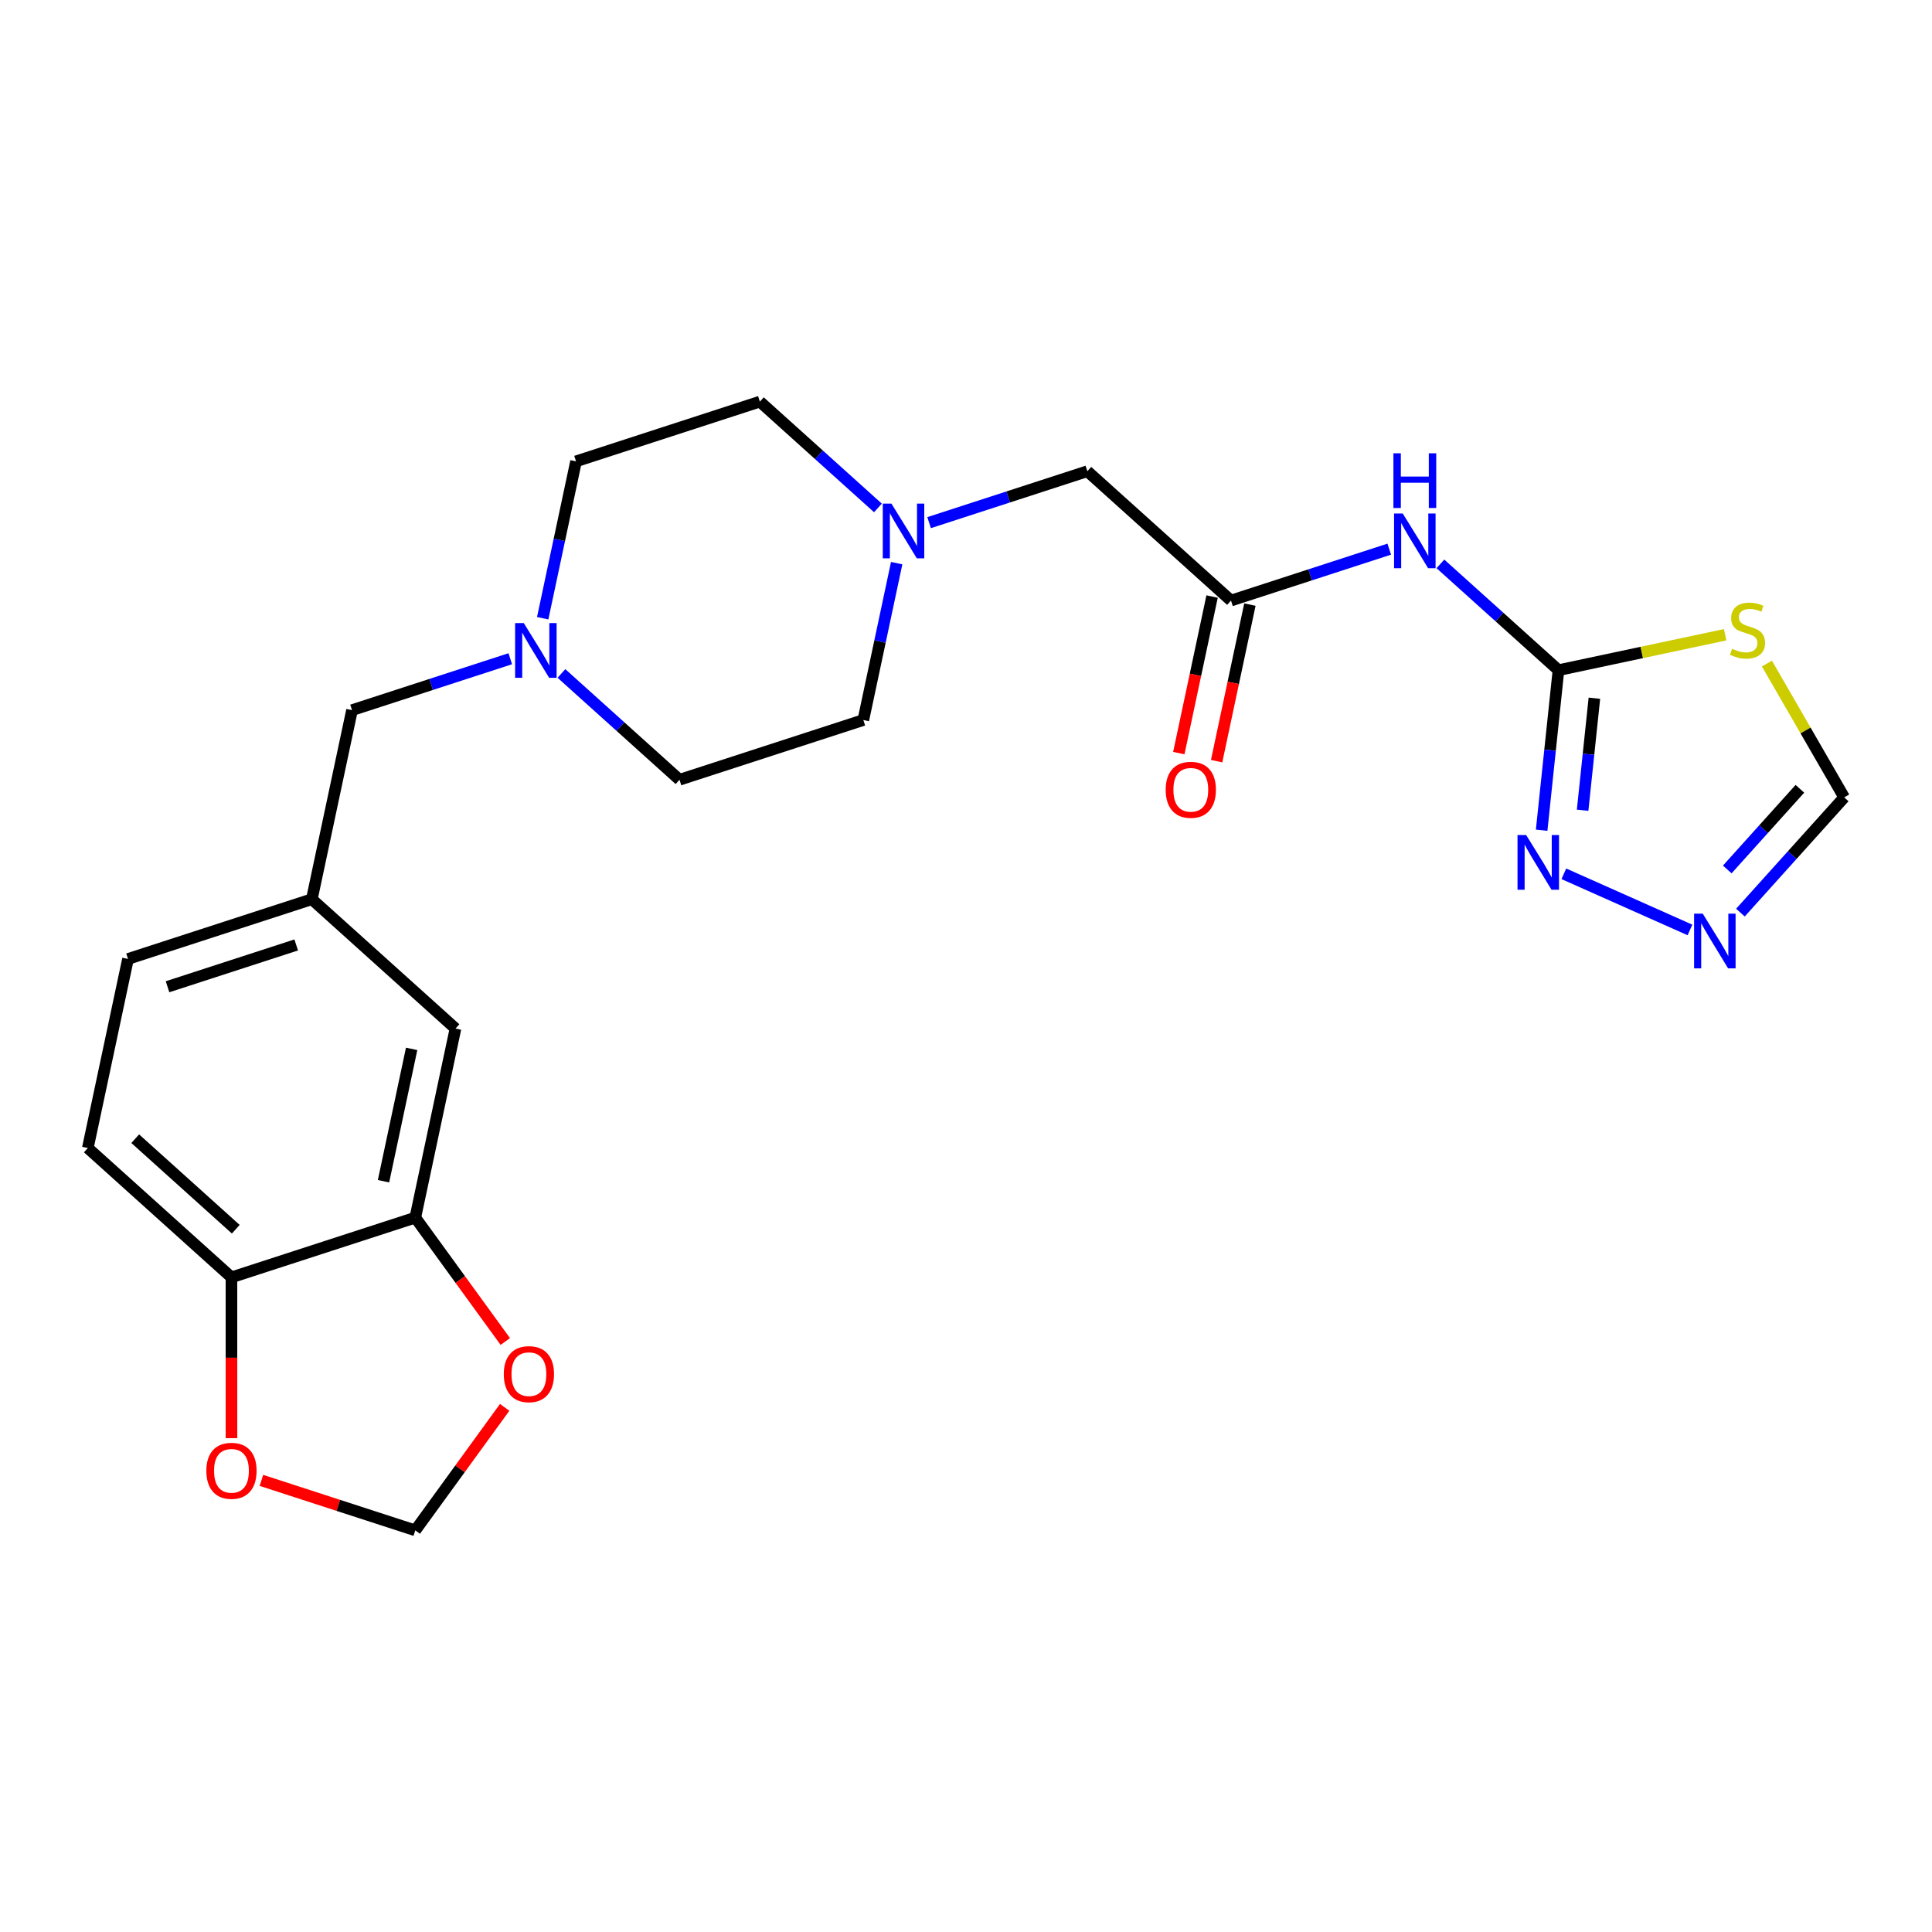 <?xml version='1.0' encoding='iso-8859-1'?>
<svg version='1.1' baseProfile='full'
              xmlns='http://www.w3.org/2000/svg'
                      xmlns:rdkit='http://www.rdkit.org/xml'
                      xmlns:xlink='http://www.w3.org/1999/xlink'
                  xml:space='preserve'
width='1000px' height='1000px' viewBox='0 0 1000 1000'>
<!-- END OF HEADER -->
<rect style='opacity:1.0;fill:#FFFFFF;stroke:none' width='1000' height='1000' x='0' y='0'> </rect>
<path class='bond-0' d='M 806.661,346.881 L 849.801,337.711' style='fill:none;fill-rule:evenodd;stroke:#000000;stroke-width:6px;stroke-linecap:butt;stroke-linejoin:miter;stroke-opacity:1' />
<path class='bond-0' d='M 849.801,337.711 L 892.941,328.542' style='fill:none;fill-rule:evenodd;stroke:#CCCC00;stroke-width:6px;stroke-linecap:butt;stroke-linejoin:miter;stroke-opacity:1' />
<path class='bond-1' d='M 806.661,346.881 L 776.106,319.37' style='fill:none;fill-rule:evenodd;stroke:#000000;stroke-width:6px;stroke-linecap:butt;stroke-linejoin:miter;stroke-opacity:1' />
<path class='bond-1' d='M 776.106,319.37 L 745.552,291.859' style='fill:none;fill-rule:evenodd;stroke:#0000FF;stroke-width:6px;stroke-linecap:butt;stroke-linejoin:miter;stroke-opacity:1' />
<path class='bond-2' d='M 806.661,346.881 L 802.307,388.3' style='fill:none;fill-rule:evenodd;stroke:#000000;stroke-width:6px;stroke-linecap:butt;stroke-linejoin:miter;stroke-opacity:1' />
<path class='bond-2' d='M 802.307,388.3 L 797.954,429.719' style='fill:none;fill-rule:evenodd;stroke:#0000FF;stroke-width:6px;stroke-linecap:butt;stroke-linejoin:miter;stroke-opacity:1' />
<path class='bond-2' d='M 825.254,361.398 L 822.207,390.392' style='fill:none;fill-rule:evenodd;stroke:#000000;stroke-width:6px;stroke-linecap:butt;stroke-linejoin:miter;stroke-opacity:1' />
<path class='bond-2' d='M 822.207,390.392 L 819.16,419.385' style='fill:none;fill-rule:evenodd;stroke:#0000FF;stroke-width:6px;stroke-linecap:butt;stroke-linejoin:miter;stroke-opacity:1' />
<path class='bond-5' d='M 914.557,343.461 L 934.551,378.093' style='fill:none;fill-rule:evenodd;stroke:#CCCC00;stroke-width:6px;stroke-linecap:butt;stroke-linejoin:miter;stroke-opacity:1' />
<path class='bond-5' d='M 934.551,378.093 L 954.545,412.724' style='fill:none;fill-rule:evenodd;stroke:#000000;stroke-width:6px;stroke-linecap:butt;stroke-linejoin:miter;stroke-opacity:1' />
<path class='bond-4' d='M 719.07,284.239 L 678.115,297.546' style='fill:none;fill-rule:evenodd;stroke:#0000FF;stroke-width:6px;stroke-linecap:butt;stroke-linejoin:miter;stroke-opacity:1' />
<path class='bond-4' d='M 678.115,297.546 L 637.16,310.853' style='fill:none;fill-rule:evenodd;stroke:#000000;stroke-width:6px;stroke-linecap:butt;stroke-linejoin:miter;stroke-opacity:1' />
<path class='bond-3' d='M 809.444,452.276 L 874.722,481.339' style='fill:none;fill-rule:evenodd;stroke:#0000FF;stroke-width:6px;stroke-linecap:butt;stroke-linejoin:miter;stroke-opacity:1' />
<path class='bond-24' d='M 900.842,472.368 L 927.694,442.546' style='fill:none;fill-rule:evenodd;stroke:#0000FF;stroke-width:6px;stroke-linecap:butt;stroke-linejoin:miter;stroke-opacity:1' />
<path class='bond-24' d='M 927.694,442.546 L 954.545,412.724' style='fill:none;fill-rule:evenodd;stroke:#000000;stroke-width:6px;stroke-linecap:butt;stroke-linejoin:miter;stroke-opacity:1' />
<path class='bond-24' d='M 894.027,450.032 L 912.824,429.157' style='fill:none;fill-rule:evenodd;stroke:#0000FF;stroke-width:6px;stroke-linecap:butt;stroke-linejoin:miter;stroke-opacity:1' />
<path class='bond-24' d='M 912.824,429.157 L 931.62,408.281' style='fill:none;fill-rule:evenodd;stroke:#000000;stroke-width:6px;stroke-linecap:butt;stroke-linejoin:miter;stroke-opacity:1' />
<path class='bond-14' d='M 637.16,310.853 L 562.81,243.908' style='fill:none;fill-rule:evenodd;stroke:#000000;stroke-width:6px;stroke-linecap:butt;stroke-linejoin:miter;stroke-opacity:1' />
<path class='bond-15' d='M 627.374,308.773 L 618.761,349.293' style='fill:none;fill-rule:evenodd;stroke:#000000;stroke-width:6px;stroke-linecap:butt;stroke-linejoin:miter;stroke-opacity:1' />
<path class='bond-15' d='M 618.761,349.293 L 610.148,389.813' style='fill:none;fill-rule:evenodd;stroke:#FF0000;stroke-width:6px;stroke-linecap:butt;stroke-linejoin:miter;stroke-opacity:1' />
<path class='bond-15' d='M 646.946,312.933 L 638.333,353.453' style='fill:none;fill-rule:evenodd;stroke:#000000;stroke-width:6px;stroke-linecap:butt;stroke-linejoin:miter;stroke-opacity:1' />
<path class='bond-15' d='M 638.333,353.453 L 629.721,393.973' style='fill:none;fill-rule:evenodd;stroke:#FF0000;stroke-width:6px;stroke-linecap:butt;stroke-linejoin:miter;stroke-opacity:1' />
<path class='bond-6' d='M 480.901,270.522 L 521.856,257.215' style='fill:none;fill-rule:evenodd;stroke:#0000FF;stroke-width:6px;stroke-linecap:butt;stroke-linejoin:miter;stroke-opacity:1' />
<path class='bond-6' d='M 521.856,257.215 L 562.81,243.908' style='fill:none;fill-rule:evenodd;stroke:#000000;stroke-width:6px;stroke-linecap:butt;stroke-linejoin:miter;stroke-opacity:1' />
<path class='bond-19' d='M 454.418,262.902 L 423.864,235.391' style='fill:none;fill-rule:evenodd;stroke:#0000FF;stroke-width:6px;stroke-linecap:butt;stroke-linejoin:miter;stroke-opacity:1' />
<path class='bond-19' d='M 423.864,235.391 L 393.31,207.879' style='fill:none;fill-rule:evenodd;stroke:#000000;stroke-width:6px;stroke-linecap:butt;stroke-linejoin:miter;stroke-opacity:1' />
<path class='bond-22' d='M 464.118,291.485 L 455.488,332.085' style='fill:none;fill-rule:evenodd;stroke:#0000FF;stroke-width:6px;stroke-linecap:butt;stroke-linejoin:miter;stroke-opacity:1' />
<path class='bond-22' d='M 455.488,332.085 L 446.859,372.685' style='fill:none;fill-rule:evenodd;stroke:#000000;stroke-width:6px;stroke-linecap:butt;stroke-linejoin:miter;stroke-opacity:1' />
<path class='bond-7' d='M 290.599,348.579 L 321.154,376.091' style='fill:none;fill-rule:evenodd;stroke:#0000FF;stroke-width:6px;stroke-linecap:butt;stroke-linejoin:miter;stroke-opacity:1' />
<path class='bond-7' d='M 321.154,376.091 L 351.708,403.602' style='fill:none;fill-rule:evenodd;stroke:#000000;stroke-width:6px;stroke-linecap:butt;stroke-linejoin:miter;stroke-opacity:1' />
<path class='bond-17' d='M 264.117,340.959 L 223.162,354.266' style='fill:none;fill-rule:evenodd;stroke:#0000FF;stroke-width:6px;stroke-linecap:butt;stroke-linejoin:miter;stroke-opacity:1' />
<path class='bond-17' d='M 223.162,354.266 L 182.207,367.573' style='fill:none;fill-rule:evenodd;stroke:#000000;stroke-width:6px;stroke-linecap:butt;stroke-linejoin:miter;stroke-opacity:1' />
<path class='bond-25' d='M 280.9,319.996 L 289.529,279.396' style='fill:none;fill-rule:evenodd;stroke:#0000FF;stroke-width:6px;stroke-linecap:butt;stroke-linejoin:miter;stroke-opacity:1' />
<path class='bond-25' d='M 289.529,279.396 L 298.159,238.796' style='fill:none;fill-rule:evenodd;stroke:#000000;stroke-width:6px;stroke-linecap:butt;stroke-linejoin:miter;stroke-opacity:1' />
<path class='bond-8' d='M 214.955,630.24 L 235.756,532.379' style='fill:none;fill-rule:evenodd;stroke:#000000;stroke-width:6px;stroke-linecap:butt;stroke-linejoin:miter;stroke-opacity:1' />
<path class='bond-8' d='M 198.503,611.401 L 213.064,542.898' style='fill:none;fill-rule:evenodd;stroke:#000000;stroke-width:6px;stroke-linecap:butt;stroke-linejoin:miter;stroke-opacity:1' />
<path class='bond-10' d='M 214.955,630.24 L 238.248,662.3' style='fill:none;fill-rule:evenodd;stroke:#000000;stroke-width:6px;stroke-linecap:butt;stroke-linejoin:miter;stroke-opacity:1' />
<path class='bond-10' d='M 238.248,662.3 L 261.54,694.359' style='fill:none;fill-rule:evenodd;stroke:#FF0000;stroke-width:6px;stroke-linecap:butt;stroke-linejoin:miter;stroke-opacity:1' />
<path class='bond-26' d='M 214.955,630.24 L 119.804,661.157' style='fill:none;fill-rule:evenodd;stroke:#000000;stroke-width:6px;stroke-linecap:butt;stroke-linejoin:miter;stroke-opacity:1' />
<path class='bond-9' d='M 119.804,661.157 L 45.455,594.212' style='fill:none;fill-rule:evenodd;stroke:#000000;stroke-width:6px;stroke-linecap:butt;stroke-linejoin:miter;stroke-opacity:1' />
<path class='bond-9' d='M 122.041,636.245 L 69.996,589.384' style='fill:none;fill-rule:evenodd;stroke:#000000;stroke-width:6px;stroke-linecap:butt;stroke-linejoin:miter;stroke-opacity:1' />
<path class='bond-11' d='M 119.804,661.157 L 119.804,702.77' style='fill:none;fill-rule:evenodd;stroke:#000000;stroke-width:6px;stroke-linecap:butt;stroke-linejoin:miter;stroke-opacity:1' />
<path class='bond-11' d='M 119.804,702.77 L 119.804,744.383' style='fill:none;fill-rule:evenodd;stroke:#FF0000;stroke-width:6px;stroke-linecap:butt;stroke-linejoin:miter;stroke-opacity:1' />
<path class='bond-12' d='M 261.22,728.442 L 238.088,760.281' style='fill:none;fill-rule:evenodd;stroke:#FF0000;stroke-width:6px;stroke-linecap:butt;stroke-linejoin:miter;stroke-opacity:1' />
<path class='bond-12' d='M 238.088,760.281 L 214.955,792.121' style='fill:none;fill-rule:evenodd;stroke:#000000;stroke-width:6px;stroke-linecap:butt;stroke-linejoin:miter;stroke-opacity:1' />
<path class='bond-27' d='M 135.305,766.241 L 175.13,779.181' style='fill:none;fill-rule:evenodd;stroke:#FF0000;stroke-width:6px;stroke-linecap:butt;stroke-linejoin:miter;stroke-opacity:1' />
<path class='bond-27' d='M 175.13,779.181 L 214.955,792.121' style='fill:none;fill-rule:evenodd;stroke:#000000;stroke-width:6px;stroke-linecap:butt;stroke-linejoin:miter;stroke-opacity:1' />
<path class='bond-13' d='M 235.756,532.379 L 161.406,465.434' style='fill:none;fill-rule:evenodd;stroke:#000000;stroke-width:6px;stroke-linecap:butt;stroke-linejoin:miter;stroke-opacity:1' />
<path class='bond-16' d='M 161.406,465.434 L 182.207,367.573' style='fill:none;fill-rule:evenodd;stroke:#000000;stroke-width:6px;stroke-linecap:butt;stroke-linejoin:miter;stroke-opacity:1' />
<path class='bond-23' d='M 161.406,465.434 L 66.256,496.351' style='fill:none;fill-rule:evenodd;stroke:#000000;stroke-width:6px;stroke-linecap:butt;stroke-linejoin:miter;stroke-opacity:1' />
<path class='bond-23' d='M 153.317,489.102 L 86.712,510.744' style='fill:none;fill-rule:evenodd;stroke:#000000;stroke-width:6px;stroke-linecap:butt;stroke-linejoin:miter;stroke-opacity:1' />
<path class='bond-18' d='M 45.455,594.212 L 66.256,496.351' style='fill:none;fill-rule:evenodd;stroke:#000000;stroke-width:6px;stroke-linecap:butt;stroke-linejoin:miter;stroke-opacity:1' />
<path class='bond-21' d='M 393.31,207.879 L 298.159,238.796' style='fill:none;fill-rule:evenodd;stroke:#000000;stroke-width:6px;stroke-linecap:butt;stroke-linejoin:miter;stroke-opacity:1' />
<path class='bond-20' d='M 351.708,403.602 L 446.859,372.685' style='fill:none;fill-rule:evenodd;stroke:#000000;stroke-width:6px;stroke-linecap:butt;stroke-linejoin:miter;stroke-opacity:1' />
<path  class='atom-1' d='M 896.522 335.8
Q 896.842 335.92, 898.162 336.48
Q 899.482 337.04, 900.922 337.4
Q 902.402 337.72, 903.842 337.72
Q 906.522 337.72, 908.082 336.44
Q 909.642 335.12, 909.642 332.84
Q 909.642 331.28, 908.842 330.32
Q 908.082 329.36, 906.882 328.84
Q 905.682 328.32, 903.682 327.72
Q 901.162 326.96, 899.642 326.24
Q 898.162 325.52, 897.082 324
Q 896.042 322.48, 896.042 319.92
Q 896.042 316.36, 898.442 314.16
Q 900.882 311.96, 905.682 311.96
Q 908.962 311.96, 912.682 313.52
L 911.762 316.6
Q 908.362 315.2, 905.802 315.2
Q 903.042 315.2, 901.522 316.36
Q 900.002 317.48, 900.042 319.44
Q 900.042 320.96, 900.802 321.88
Q 901.602 322.8, 902.722 323.32
Q 903.882 323.84, 905.802 324.44
Q 908.362 325.24, 909.882 326.04
Q 911.402 326.84, 912.482 328.48
Q 913.602 330.08, 913.602 332.84
Q 913.602 336.76, 910.962 338.88
Q 908.362 340.96, 904.002 340.96
Q 901.482 340.96, 899.562 340.4
Q 897.682 339.88, 895.442 338.96
L 896.522 335.8
' fill='#CCCC00'/>
<path  class='atom-2' d='M 726.051 265.776
L 735.331 280.776
Q 736.251 282.256, 737.731 284.936
Q 739.211 287.616, 739.291 287.776
L 739.291 265.776
L 743.051 265.776
L 743.051 294.096
L 739.171 294.096
L 729.211 277.696
Q 728.051 275.776, 726.811 273.576
Q 725.611 271.376, 725.251 270.696
L 725.251 294.096
L 721.571 294.096
L 721.571 265.776
L 726.051 265.776
' fill='#0000FF'/>
<path  class='atom-2' d='M 721.231 234.624
L 725.071 234.624
L 725.071 246.664
L 739.551 246.664
L 739.551 234.624
L 743.391 234.624
L 743.391 262.944
L 739.551 262.944
L 739.551 249.864
L 725.071 249.864
L 725.071 262.944
L 721.231 262.944
L 721.231 234.624
' fill='#0000FF'/>
<path  class='atom-3' d='M 789.943 432.22
L 799.223 447.22
Q 800.143 448.7, 801.623 451.38
Q 803.103 454.06, 803.183 454.22
L 803.183 432.22
L 806.943 432.22
L 806.943 460.54
L 803.063 460.54
L 793.103 444.14
Q 791.943 442.22, 790.703 440.02
Q 789.503 437.82, 789.143 437.14
L 789.143 460.54
L 785.463 460.54
L 785.463 432.22
L 789.943 432.22
' fill='#0000FF'/>
<path  class='atom-4' d='M 881.341 472.913
L 890.621 487.913
Q 891.541 489.393, 893.021 492.073
Q 894.501 494.753, 894.581 494.913
L 894.581 472.913
L 898.341 472.913
L 898.341 501.233
L 894.461 501.233
L 884.501 484.833
Q 883.341 482.913, 882.101 480.713
Q 880.901 478.513, 880.541 477.833
L 880.541 501.233
L 876.861 501.233
L 876.861 472.913
L 881.341 472.913
' fill='#0000FF'/>
<path  class='atom-7' d='M 461.4 260.664
L 470.68 275.664
Q 471.6 277.144, 473.08 279.824
Q 474.56 282.504, 474.64 282.664
L 474.64 260.664
L 478.4 260.664
L 478.4 288.984
L 474.52 288.984
L 464.56 272.584
Q 463.4 270.664, 462.16 268.464
Q 460.96 266.264, 460.6 265.584
L 460.6 288.984
L 456.92 288.984
L 456.92 260.664
L 461.4 260.664
' fill='#0000FF'/>
<path  class='atom-8' d='M 271.098 322.497
L 280.378 337.497
Q 281.298 338.977, 282.778 341.657
Q 284.258 344.337, 284.338 344.497
L 284.338 322.497
L 288.098 322.497
L 288.098 350.817
L 284.218 350.817
L 274.258 334.417
Q 273.098 332.497, 271.858 330.297
Q 270.658 328.097, 270.298 327.417
L 270.298 350.817
L 266.618 350.817
L 266.618 322.497
L 271.098 322.497
' fill='#0000FF'/>
<path  class='atom-11' d='M 260.761 711.26
Q 260.761 704.46, 264.121 700.66
Q 267.481 696.86, 273.761 696.86
Q 280.041 696.86, 283.401 700.66
Q 286.761 704.46, 286.761 711.26
Q 286.761 718.14, 283.361 722.06
Q 279.961 725.94, 273.761 725.94
Q 267.521 725.94, 264.121 722.06
Q 260.761 718.18, 260.761 711.26
M 273.761 722.74
Q 278.081 722.74, 280.401 719.86
Q 282.761 716.94, 282.761 711.26
Q 282.761 705.7, 280.401 702.9
Q 278.081 700.06, 273.761 700.06
Q 269.441 700.06, 267.081 702.86
Q 264.761 705.66, 264.761 711.26
Q 264.761 716.98, 267.081 719.86
Q 269.441 722.74, 273.761 722.74
' fill='#FF0000'/>
<path  class='atom-12' d='M 106.804 761.284
Q 106.804 754.484, 110.164 750.684
Q 113.524 746.884, 119.804 746.884
Q 126.084 746.884, 129.444 750.684
Q 132.804 754.484, 132.804 761.284
Q 132.804 768.164, 129.404 772.084
Q 126.004 775.964, 119.804 775.964
Q 113.564 775.964, 110.164 772.084
Q 106.804 768.204, 106.804 761.284
M 119.804 772.764
Q 124.124 772.764, 126.444 769.884
Q 128.804 766.964, 128.804 761.284
Q 128.804 755.724, 126.444 752.924
Q 124.124 750.084, 119.804 750.084
Q 115.484 750.084, 113.124 752.884
Q 110.804 755.684, 110.804 761.284
Q 110.804 767.004, 113.124 769.884
Q 115.484 772.764, 119.804 772.764
' fill='#FF0000'/>
<path  class='atom-16' d='M 603.359 408.794
Q 603.359 401.994, 606.719 398.194
Q 610.079 394.394, 616.359 394.394
Q 622.639 394.394, 625.999 398.194
Q 629.359 401.994, 629.359 408.794
Q 629.359 415.674, 625.959 419.594
Q 622.559 423.474, 616.359 423.474
Q 610.119 423.474, 606.719 419.594
Q 603.359 415.714, 603.359 408.794
M 616.359 420.274
Q 620.679 420.274, 622.999 417.394
Q 625.359 414.474, 625.359 408.794
Q 625.359 403.234, 622.999 400.434
Q 620.679 397.594, 616.359 397.594
Q 612.039 397.594, 609.679 400.394
Q 607.359 403.194, 607.359 408.794
Q 607.359 414.514, 609.679 417.394
Q 612.039 420.274, 616.359 420.274
' fill='#FF0000'/>
</svg>
